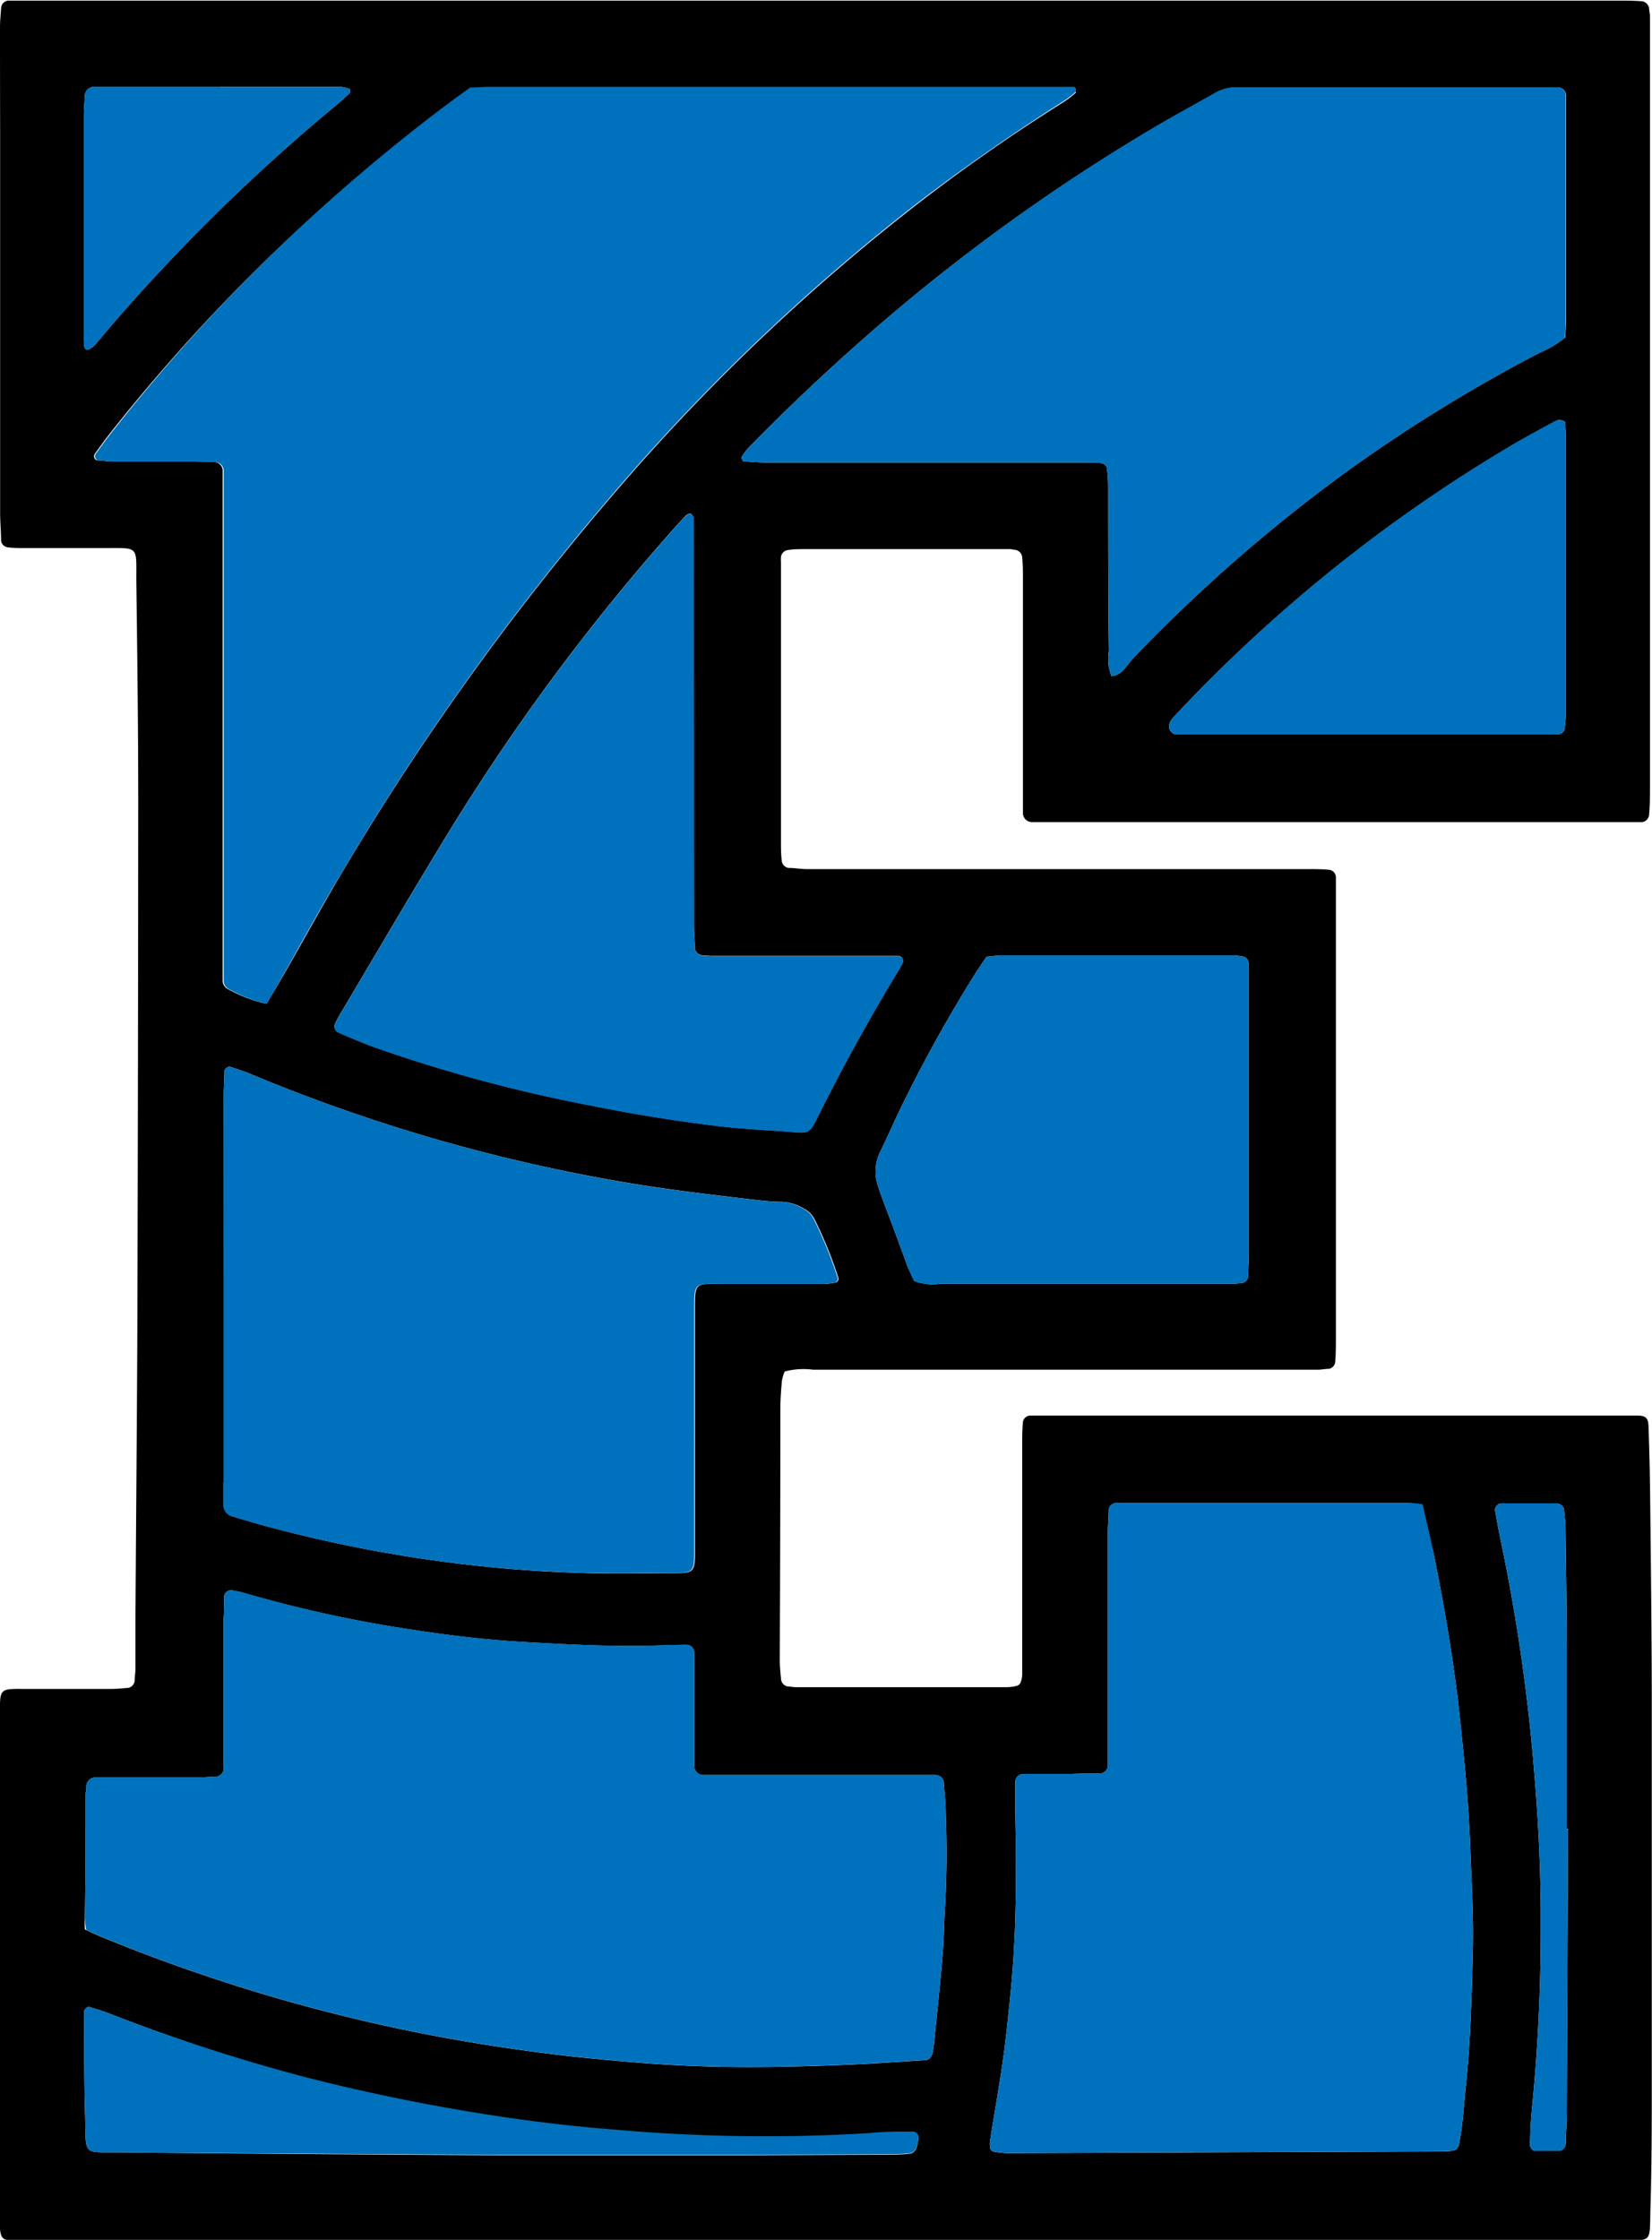 <?xml version="1.0" encoding="UTF-8"?> <svg xmlns="http://www.w3.org/2000/svg" viewBox="0 0 137.92 186.9"><defs><style>.cls-1{fill:#0071bc;}</style></defs><title>E</title><g id="Layer_2" data-name="Layer 2"><g id="Layer_1-2" data-name="Layer 1"><path d="M65.51,114.44a3.5,3.5,0,0,0-.23.78c-.07.78-.13,1.56-.13,2.34q0,10.44-.05,20.9c0,.56.06,1.13.11,1.69a.68.68,0,0,0,.55.57c.21,0,.42.06.63.06h17.7a3.33,3.33,0,0,0,.83-.12.5.5,0,0,0,.29-.28,2.15,2.15,0,0,0,.13-.61c0-.64,0-1.28,0-1.92q0-8.53,0-17.06c0-.71,0-1.42.06-2.13a.64.64,0,0,1,.56-.54c.21,0,.42,0,.63,0h48c.71,0,1.42,0,2.13,0s.89.24.91.91c.06,1.77.11,3.55.13,5.33.06,5.61.13,11.23.14,16.84q0,16.2,0,32.41c0,3.55,0,7.11-.11,10.66-.08,3,.22,2.65-2.66,2.65H2.71c-.64,0-1.28,0-1.91,0S.06,186.58,0,186c0-.29,0-.57,0-.85,0-.43,0-.86,0-1.28V143.6c0-2.94-.23-2.66,2.61-2.67,2.2,0,4.4,0,6.61,0,.49,0,1-.05,1.48-.09a.67.67,0,0,0,.54-.57c0-.35.07-.71.07-1.06,0-1.42,0-2.85,0-4.27.05-8.38.13-16.77.16-25.16q.06-21.42.07-42.86c0-6.18-.08-12.36-.16-18.55,0-2.87.22-2.63-2.68-2.64H1.93c-.43,0-.85,0-1.28-.06a.65.65,0,0,1-.56-.53c0-.78-.08-1.56-.08-2.34q0-16,0-32Q0,6.55,0,2.28C0,1.72.06,1.15.1.59A.67.67,0,0,1,.68.05c.21,0,.42,0,.63,0H135c.71,0,1.42,0,2.13.06a.73.73,0,0,1,.55.57c0,.21.06.42.07.63,0,.57,0,1.14,0,1.7q0,31.35,0,62.7c0,.78,0,1.56-.08,2.34a.69.69,0,0,1-.56.55c-.71,0-1.42,0-2.13,0H88.09q-1,0-1.92,0a.77.77,0,0,1-.77-.83c0-.64,0-1.28,0-1.92V48.35c0-.64,0-1.28-.07-1.92a.69.69,0,0,0-.56-.55c-.14,0-.28-.05-.42-.06H83.24c-5.33,0-10.66,0-16,0-.5,0-1,0-1.49.08a.68.68,0,0,0-.55.56,3,3,0,0,0,0,.43c0,.42,0,.85,0,1.27q0,11,0,22c0,.57,0,1.13.07,1.7a.68.68,0,0,0,.55.56c.49,0,1,.09,1.48.1h42c.57,0,1.14,0,1.7.06a.65.65,0,0,1,.53.57c0,.21,0,.43,0,.64,0,.5,0,1,0,1.49v36.25c0,.71,0,1.42-.06,2.13a.64.64,0,0,1-.54.56c-.29,0-.57.06-.85.07H67.88A6.18,6.18,0,0,0,65.51,114.44ZM22.25,83.76c.36-.61.66-1.09.94-1.58C25,79.1,26.66,76,28.48,72.93a221.84,221.84,0,0,1,23-32A172.54,172.54,0,0,1,77.27,16.5q5.6-4.27,11.55-8a8.2,8.2,0,0,0,1-.77c0-.05,0-.24-.07-.42-.49,0-1,0-1.48,0H40.92c-.57,0-1.13,0-1.66.06-2.37,1.68-4.61,3.43-6.81,5.23A150.19,150.19,0,0,0,9.16,36.19c-.44.56-.85,1.14-1.27,1.71a.37.37,0,0,0,.2.51c.42,0,.85.1,1.27.1,2.27,0,4.55,0,6.82,0,.57,0,1.14,0,1.71.05a.72.72,0,0,1,.7.65c0,.71,0,1.42,0,2.13V79.73c0,.71,0,1.42,0,2.13a.78.78,0,0,0,.46.68A11.87,11.87,0,0,0,22.25,83.76ZM7.09,161c.59.26,1,.47,1.49.66q4.24,1.74,8.58,3.2a142.91,142.91,0,0,0,21.25,5.4c3.15.54,6.31,1,9.49,1.35,3,.31,5.94.58,8.92.73,4.84.24,9.67.13,14.5-.08,1.91-.09,3.83-.23,5.74-.35.53,0,.74-.24.83-.79q.06-.31.09-.63c.24-2.4.5-4.8.7-7.21.12-1.34.13-2.7.21-4.05.16-2.62.17-5.25.07-7.88,0-.85-.1-1.7-.16-2.55a.7.7,0,0,0-.68-.69c-.64,0-1.28,0-1.92,0H60.64q-1,0-1.92,0a.76.76,0,0,1-.76-.84c0-.49,0-1,0-1.49,0-2.06,0-4.12,0-6.18q0-.86,0-1.71a.65.65,0,0,0-.69-.64c-1,0-2,.05-3,.07-3.42.08-6.82-.1-10.23-.29s-6.51-.56-9.74-1.06a106.77,106.77,0,0,1-14.14-3.11,7.78,7.78,0,0,0-.84-.16.57.57,0,0,0-.6.46c0,.64,0,1.28-.05,1.92v10.88c0,.56,0,1.13,0,1.7a.73.73,0,0,1-.54.58c-.5,0-1,.07-1.49.07h-7c-.57,0-1.14,0-1.71,0a.79.79,0,0,0-.72.65c0,.22,0,.43-.06.64,0,3.48,0,7-.07,10.45A7.43,7.43,0,0,0,7.09,161Zm111.6-35.39a6.25,6.25,0,0,0-1.06-.19H93.75c-.21,0-.42,0-.63,0a.65.65,0,0,0-.56.55c0,.64-.07,1.28-.07,1.92q0,8.73,0,17.48c0,.64,0,1.28,0,1.91a.68.68,0,0,1-.64.7c-.86,0-1.71,0-2.56.05-1.28,0-2.56,0-3.84,0a.66.66,0,0,0-.69.65c0,.57,0,1.13,0,1.7,0,1.92.08,3.84.06,5.76,0,3.41-.12,6.82-.46,10.22-.22,2.19-.44,4.38-.78,6.55-.29,1.9-.62,3.79-.92,5.68a1.9,1.9,0,0,0,0,.63.43.43,0,0,0,.25.3,6.75,6.75,0,0,0,1.26.14l15.35-.06,20.46-.08c.43,0,.85,0,1.28-.06a.65.65,0,0,0,.55-.55c.31-1.54.39-3.1.55-4.66.4-3.75.5-7.51.6-11.28.09-2.91-.11-5.82-.21-8.73-.15-4.05-.56-8.08-1-12.1-.51-4.23-1.23-8.43-2.08-12.61C119.32,128.28,119,127,118.69,125.6Zm12-97.44c0-.51.06-1.07.06-1.64q0-8.62,0-17.26c0-.42,0-.85,0-1.27a.72.72,0,0,0-.65-.71c-.21,0-.42,0-.64,0h-26.2a3.54,3.54,0,0,0-1.83.49c-1.6.91-3.23,1.79-4.82,2.72A159.05,159.05,0,0,0,71,29.23q-4.37,3.9-8.47,8.09a5.26,5.26,0,0,0-.63.84c0,.05.09.31.16.32.7.06,1.41.12,2.11.12H89.36c.71,0,1.42,0,2.13,0a1.83,1.83,0,0,1,.62.1.53.53,0,0,1,.29.3,12.28,12.28,0,0,1,.11,1.48c0,4.62,0,9.24.06,13.85a3.88,3.88,0,0,0,.22,2.08c.91-.06,1.23-.88,1.75-1.42a132.52,132.52,0,0,1,17.94-15.68A130.71,130.71,0,0,1,128.6,29.4,7.79,7.79,0,0,0,130.66,28.16Zm-112,79.31v16.2c0,.64,0,1.28,0,1.92a1,1,0,0,0,.73.93l1.84.55a114.4,114.4,0,0,0,28,4.19c2.41.07,4.83,0,7.25,0,1.33,0,1.49-.21,1.51-1.46,0-.57,0-1.14,0-1.71V109.72c0-2.89-.15-2.58,2.7-2.59h8.1a5.19,5.19,0,0,0,1-.13.38.38,0,0,0,.19-.32,34.9,34.9,0,0,0-2-4.93,2,2,0,0,0-.89-.9,4,4,0,0,0-1.81-.57c-.78,0-1.56-.08-2.34-.17-3.74-.44-7.47-.87-11.19-1.52A143.94,143.94,0,0,1,37.24,95.3,143.18,143.18,0,0,1,21,89.65c-.59-.25-1.2-.44-1.8-.64-.15-.05-.45.18-.46.34,0,.64-.05,1.28-.06,1.91ZM57.93,61.2c0-5.33,0-10.66,0-16,0-.64,0-1.28,0-1.92,0-.12-.11-.24-.18-.35s-.35-.07-.54.14c-.44.47-.87.94-1.29,1.42a178.83,178.83,0,0,0-18.25,24.6c-3.2,5.21-6.27,10.48-9.39,15.73a5.07,5.07,0,0,0-.29.57.56.56,0,0,0,.2.73c1,.44,2.08.9,3.14,1.28a124.08,124.08,0,0,0,17.24,4.69c3.76.77,7.53,1.4,11.34,1.86,2.19.27,4.39.34,6.58.53a3.43,3.43,0,0,0,.64,0,.94.94,0,0,0,.69-.45c.11-.18.21-.37.31-.56q3.22-6.48,7-12.69l.2-.37a.44.44,0,0,0-.29-.65c-.43,0-.85,0-1.28,0H59.84c-.43,0-.85,0-1.28-.06a.67.67,0,0,1-.55-.55c0-.64-.07-1.28-.07-1.92Q57.93,69.19,57.93,61.2Zm18.39,45.68a4.33,4.33,0,0,0,2.17.24H103l.63-.05a.64.64,0,0,0,.57-.53c0-.64.06-1.28.06-1.92V82.25c0-.57,0-1.14,0-1.7a1,1,0,0,0-.08-.42.62.62,0,0,0-.29-.29,5.38,5.38,0,0,0-1.06-.12H83.64c-.42,0-.84.07-1.28.11-.37.56-.74,1.08-1.07,1.62a118.89,118.89,0,0,0-6.09,11c-.59,1.21-1.12,2.45-1.72,3.66A3.73,3.73,0,0,0,73.31,99c.15.48.33.94.5,1.41.68,1.79,1.35,3.59,2,5.38C76,106.17,76.18,106.55,76.32,106.88Zm54.34-71.67a.7.7,0,0,0-.82-.05c-1.25.68-2.5,1.35-3.72,2.07A126.8,126.8,0,0,0,98.29,59.51a4.75,4.75,0,0,0-.56.64,1.12,1.12,0,0,0-.13.6.77.77,0,0,0,.59.54c.63,0,1.27,0,1.91,0h28.11c.57,0,1.13,0,1.7,0a.82.82,0,0,0,.41-.09c.12-.06.27-.18.28-.3a7.57,7.57,0,0,0,.12-1.26q0-11.71,0-23.43C130.72,35.88,130.68,35.53,130.66,35.21ZM41.78,179.84v0H62l12.57-.05a12.29,12.29,0,0,0,1.49-.1.78.78,0,0,0,.43-.41,3.25,3.25,0,0,0,.18-.82.47.47,0,0,0-.48-.56c-1.21,0-2.42,0-3.62.13a142.55,142.55,0,0,1-20.87-.26c-4.1-.31-8.19-.82-12.26-1.49q-6.94-1.14-13.75-2.87A150.88,150.88,0,0,1,9.1,168c-.53-.2-1.08-.36-1.61-.53-.17-.06-.45.16-.46.34,0,.35,0,.71,0,1.06,0,2.63,0,5.26.08,7.89.06,3.16-.19,2.81,2.95,2.84Q25.91,179.76,41.78,179.84ZM18.37,7.24H10.06l-2.13,0A.79.79,0,0,0,7.08,8C7.05,8.58,7,9.15,7,9.72q0,8.94,0,17.9c0,.28,0,.57,0,.85,0,.51.11.72.3.71s.48-.24.66-.44.56-.65.84-1A156.51,156.51,0,0,1,28.22,8.65c.32-.27.63-.56.94-.85a.27.27,0,0,0,.08-.19c0-.07,0-.18-.07-.19a3.14,3.14,0,0,0-.78-.18ZM130.91,152.61h-.11c0-5,0-10.09,0-15.13,0-3.27-.06-6.54-.1-9.81,0-.57-.07-1.13-.12-1.7a.65.65,0,0,0-.59-.52h-4.68a.57.57,0,0,0-.5.57c.17.91.33,1.82.52,2.72a155.15,155.15,0,0,1,2.76,19.18c.36,4.25.56,8.51.54,12.78a151.91,151.91,0,0,1-.76,15.53c-.09.92-.1,1.84-.15,2.76,0,.14.25.48.37.48l2.12,0a.66.66,0,0,0,.51-.6c0-.71.07-1.42.08-2.13Q130.86,164.65,130.91,152.61Z"></path><path class="cls-1" d="M22.25,83.76a11.87,11.87,0,0,1-3.12-1.22.78.78,0,0,1-.46-.68c0-.71,0-1.42,0-2.13V41.34c0-.71,0-1.42,0-2.13a.72.72,0,0,0-.7-.65c-.57,0-1.14,0-1.71-.05-2.27,0-4.55,0-6.82,0-.42,0-.85-.06-1.27-.1a.37.37,0,0,1-.2-.51c.42-.57.83-1.15,1.27-1.71A150.19,150.19,0,0,1,32.45,12.53c2.2-1.8,4.44-3.55,6.81-5.23.53,0,1.09-.06,1.66-.06H88.26c.5,0,1,0,1.48,0,0,.18.12.37.07.42a8.2,8.2,0,0,1-1,.77q-5.94,3.77-11.55,8A172.54,172.54,0,0,0,51.43,40.91a221.84,221.84,0,0,0-22.95,32c-1.82,3-3.53,6.17-5.29,9.25C22.91,82.67,22.61,83.15,22.25,83.76ZM8.58,161.65q4.24,1.74,8.58,3.2a142.91,142.91,0,0,0,21.25,5.4c3.15.54,6.31,1,9.49,1.35,3,.31,5.94.58,8.92.73,4.84.24,9.67.13,14.5-.08,1.91-.09,3.83-.23,5.74-.35.53,0,.74-.24.83-.79q.06-.31.09-.63c.24-2.4.5-4.8.7-7.21.12-1.34.13-2.7.21-4.05.16-2.62.17-5.25.07-7.88,0-.85-.1-1.7-.16-2.55a.7.7,0,0,0-.68-.69c-.64,0-1.28,0-1.92,0H60.64q-1,0-1.92,0a.76.76,0,0,1-.76-.84c0-.49,0-1,0-1.49,0-2.06,0-4.12,0-6.18q0-.86,0-1.71a.65.65,0,0,0-.69-.64c-1,0-2,.05-3,.07-3.42.08-6.82-.1-10.23-.29s-6.51-.56-9.74-1.06a106.77,106.77,0,0,1-14.14-3.11,7.78,7.78,0,0,0-.84-.16.57.57,0,0,0-.6.46c0,.64,0,1.28-.05,1.92v10.88c0,.56,0,1.13,0,1.7a.73.73,0,0,1-.54.58c-.5,0-1,.07-1.49.07h-7c-.57,0-1.14,0-1.71,0a.79.79,0,0,0-.72.65c0,.22,0,.43-.06.64,0,3.48,0,7-.07,10.45a7.43,7.43,0,0,0,.12,1C7.68,161.25,8.12,161.46,8.58,161.65Zm109.05-36.24H93.75c-.21,0-.42,0-.63,0a.65.65,0,0,0-.56.55c0,.64-.07,1.28-.07,1.92q0,8.73,0,17.48c0,.64,0,1.28,0,1.91a.68.68,0,0,1-.64.7c-.86,0-1.71,0-2.56.05-1.28,0-2.56,0-3.84,0a.66.66,0,0,0-.69.65c0,.57,0,1.13,0,1.7,0,1.92.08,3.84.06,5.76,0,3.41-.12,6.82-.46,10.22-.22,2.19-.44,4.38-.78,6.55-.29,1.9-.62,3.79-.92,5.68a1.9,1.9,0,0,0,0,.63.43.43,0,0,0,.25.3,6.75,6.75,0,0,0,1.26.14l15.35-.06,20.46-.08c.43,0,.85,0,1.28-.06a.65.65,0,0,0,.55-.55c.31-1.54.39-3.1.55-4.66.4-3.75.5-7.51.6-11.28.09-2.91-.11-5.82-.21-8.73-.15-4.05-.56-8.08-1-12.1-.51-4.23-1.23-8.43-2.08-12.61-.27-1.32-.59-2.63-.9-4A6.25,6.25,0,0,0,117.63,125.41Zm13.09-98.89q0-8.62,0-17.26c0-.42,0-.85,0-1.27a.72.72,0,0,0-.65-.71c-.21,0-.42,0-.64,0h-26.2a3.54,3.54,0,0,0-1.83.49c-1.6.91-3.23,1.79-4.82,2.72A159.05,159.05,0,0,0,71,29.23q-4.37,3.9-8.47,8.09a5.26,5.26,0,0,0-.63.84c0,.05.09.31.16.32.7.06,1.41.12,2.11.12H89.36c.71,0,1.42,0,2.13,0a1.83,1.83,0,0,1,.62.1.53.53,0,0,1,.29.3,12.28,12.28,0,0,1,.11,1.48c0,4.62,0,9.24.06,13.85a3.88,3.88,0,0,0,.22,2.08c.91-.06,1.23-.88,1.75-1.42a132.52,132.52,0,0,1,17.94-15.68A130.71,130.71,0,0,1,128.6,29.4a7.79,7.79,0,0,0,2.06-1.24C130.68,27.65,130.72,27.09,130.72,26.52ZM18.63,123.67c0,.64,0,1.28,0,1.92a1,1,0,0,0,.73.93l1.84.55a114.4,114.4,0,0,0,28,4.19c2.41.07,4.83,0,7.25,0,1.33,0,1.49-.21,1.51-1.46,0-.57,0-1.14,0-1.71V109.72c0-2.89-.15-2.58,2.7-2.59h8.1a5.19,5.19,0,0,0,1-.13.38.38,0,0,0,.19-.32,34.9,34.9,0,0,0-2-4.93,2,2,0,0,0-.89-.9,4,4,0,0,0-1.81-.57c-.78,0-1.56-.08-2.34-.17-3.74-.44-7.47-.87-11.19-1.52A143.94,143.94,0,0,1,37.24,95.3,143.18,143.18,0,0,1,21,89.65c-.59-.25-1.2-.44-1.8-.64-.15-.05-.45.18-.46.34,0,.64-.05,1.28-.06,1.91v32.41Zm39.3-78.45c0-.64,0-1.28,0-1.92,0-.12-.11-.24-.18-.35s-.35-.07-.54.14c-.44.47-.87.94-1.29,1.42a178.83,178.83,0,0,0-18.25,24.6c-3.2,5.21-6.27,10.48-9.39,15.73a5.07,5.07,0,0,0-.29.57.56.56,0,0,0,.2.73c1,.44,2.08.9,3.14,1.28a124.08,124.08,0,0,0,17.24,4.69c3.76.77,7.53,1.4,11.34,1.86,2.19.27,4.39.34,6.58.53a3.43,3.43,0,0,0,.64,0,.94.94,0,0,0,.69-.45c.11-.18.21-.37.31-.56q3.22-6.48,7-12.69l.2-.37a.44.44,0,0,0-.29-.65c-.43,0-.85,0-1.28,0H59.84c-.43,0-.85,0-1.28-.06a.67.67,0,0,1-.55-.55c0-.64-.07-1.28-.07-1.92q0-8,0-16C57.93,55.87,57.94,50.54,57.93,45.22Zm20.56,61.9H103l.63-.05a.64.64,0,0,0,.57-.53c0-.64.06-1.28.06-1.92V82.25c0-.57,0-1.14,0-1.7a1,1,0,0,0-.08-.42.62.62,0,0,0-.29-.29,5.38,5.38,0,0,0-1.06-.12H83.64c-.42,0-.84.07-1.28.11-.37.56-.74,1.08-1.07,1.62a118.89,118.89,0,0,0-6.09,11c-.59,1.21-1.12,2.45-1.72,3.66A3.73,3.73,0,0,0,73.31,99c.15.48.33.94.5,1.41.68,1.79,1.35,3.59,2,5.38.15.39.34.77.48,1.1A4.33,4.33,0,0,0,78.49,107.12Zm51.35-72c-1.25.68-2.5,1.35-3.72,2.07A126.8,126.8,0,0,0,98.29,59.51a4.75,4.75,0,0,0-.56.64,1.12,1.12,0,0,0-.13.6.77.77,0,0,0,.59.54c.63,0,1.27,0,1.91,0h28.11c.57,0,1.13,0,1.7,0a.82.82,0,0,0,.41-.09c.12-.06.27-.18.28-.3a7.57,7.57,0,0,0,.12-1.26q0-11.71,0-23.43c0-.35,0-.7-.06-1A.7.7,0,0,0,129.84,35.16ZM41.78,179.8H62l12.57-.05a12.29,12.29,0,0,0,1.49-.1.78.78,0,0,0,.43-.41,3.25,3.25,0,0,0,.18-.82.47.47,0,0,0-.48-.56c-1.21,0-2.42,0-3.62.13a142.55,142.55,0,0,1-20.87-.26c-4.1-.31-8.19-.82-12.26-1.49q-6.94-1.14-13.75-2.87A150.88,150.88,0,0,1,9.1,168c-.53-.2-1.08-.36-1.61-.53-.17-.06-.45.16-.46.34,0,.35,0,.71,0,1.06,0,2.63,0,5.26.08,7.89.06,3.16-.19,2.81,2.95,2.84q15.89.12,31.76.2ZM18.37,7.23H10.06l-2.13,0A.79.79,0,0,0,7.08,8C7.05,8.58,7,9.15,7,9.72q0,8.94,0,17.9c0,.28,0,.57,0,.85,0,.51.11.72.3.71s.48-.24.66-.44.56-.65.84-1A156.51,156.51,0,0,1,28.22,8.65c.32-.27.63-.56.94-.85a.27.27,0,0,0,.08-.19c0-.07,0-.18-.07-.19a3.14,3.14,0,0,0-.78-.18h-10ZM130.8,152.61c0-5,0-10.09,0-15.13,0-3.27-.06-6.54-.1-9.81,0-.57-.07-1.13-.12-1.7a.65.65,0,0,0-.59-.52h-4.68a.57.57,0,0,0-.5.57c.17.91.33,1.82.52,2.72a155.15,155.15,0,0,1,2.76,19.18c.36,4.25.56,8.51.54,12.78a151.91,151.91,0,0,1-.76,15.53c-.09.92-.1,1.84-.15,2.76,0,.14.25.48.37.48l2.12,0a.66.66,0,0,0,.51-.6c0-.71.07-1.42.08-2.13q.06-12,.11-24.09Z"></path></g></g></svg> 